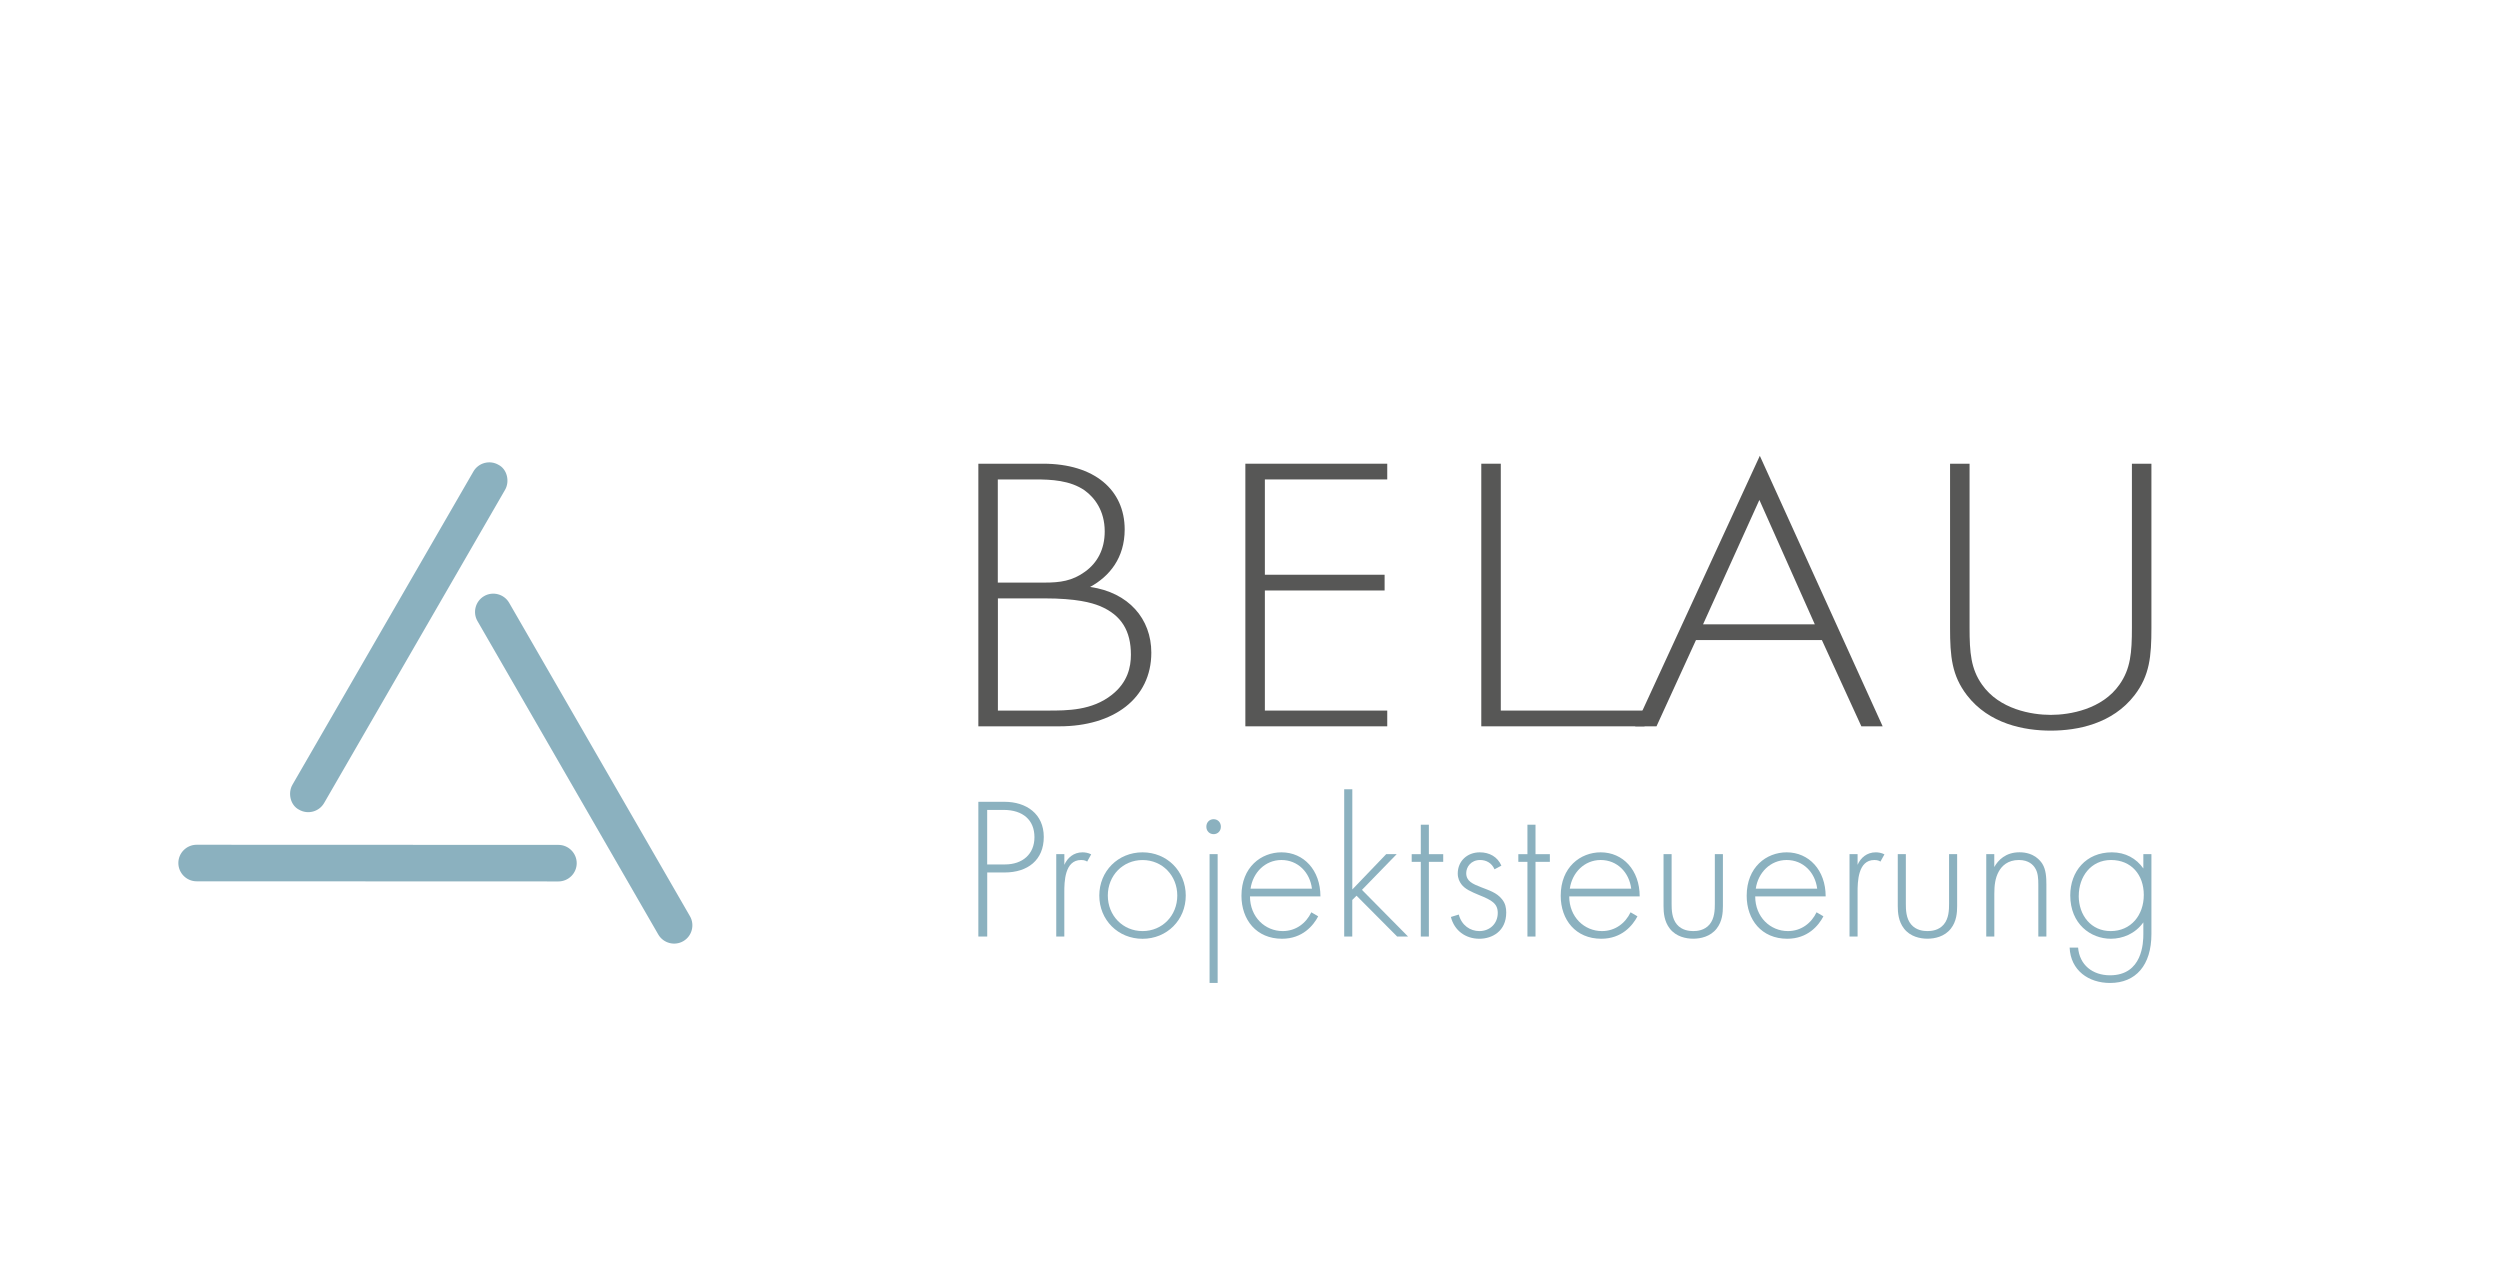 <?xml version="1.0" encoding="UTF-8"?> <svg xmlns="http://www.w3.org/2000/svg" id="uuid-9f684a32-328c-4cec-84a5-2e302d5de746" data-name="Ebene 1" viewBox="0 0 557.47 283.46"><defs><style> .uuid-59c8ee5b-83d2-483c-9a79-babd0b2a2010, .uuid-5b87a4c2-1409-43e6-82c7-eebcfcb1bfd3 { fill: #8bb1bf; } .uuid-b564ce01-3b95-4176-8700-32b557a9690f { fill: #575756; } .uuid-5b87a4c2-1409-43e6-82c7-eebcfcb1bfd3 { fill-rule: evenodd; } </style></defs><g><path class="uuid-b564ce01-3b95-4176-8700-32b557a9690f" d="m218.16,103.4h14.44c11.47,0,18.19,5.88,18.19,14.66,0,6.32-3.36,10.45-7.71,12.82,8.6,1.23,13.65,7.11,13.65,14.66,0,10.27-8.5,16.42-20.47,16.42h-18.1v-58.56Zm4.35,26.51h10.48c3.36,0,6.13-.35,9-2.46,2.67-1.93,4.35-4.92,4.35-8.95,0-4.65-2.28-7.55-4.45-9.13-3.26-2.28-7.51-2.46-10.98-2.46h-8.41v23Zm0,28.54h11.08c4.45,0,9.89,0,14.34-3.51,3.56-2.81,4.25-6.23,4.25-8.95,0-5.27-2.08-8.87-7.02-10.89-1.78-.7-5.04-1.67-12.36-1.67h-10.28v25.02Z"></path><path class="uuid-b564ce01-3b95-4176-8700-32b557a9690f" d="m309.34,106.91h-27.29v21.25h26.7v3.51h-26.7v26.78h27.29v3.51h-31.64v-58.56h31.64v3.51Z"></path><path class="uuid-b564ce01-3b95-4176-8700-32b557a9690f" d="m334.66,103.4v55.05h32.05v3.51h-36.4v-58.56h4.35Z"></path><path class="uuid-b564ce01-3b95-4176-8700-32b557a9690f" d="m406.26,142.73h-28.08l-8.8,19.23h-4.75l27.79-60.32,27.39,60.32h-4.75l-8.8-19.23Zm-1.58-3.51l-12.36-27.74-12.56,27.74h24.92Z"></path><path class="uuid-b564ce01-3b95-4176-8700-32b557a9690f" d="m439.19,103.4v36.61c0,5.53.3,9.13,2.77,12.64,3.86,5.53,11.08,6.76,15.33,6.76s11.47-1.23,15.33-6.76c2.47-3.51,2.77-7.11,2.77-12.64v-36.61h4.35v36.61c0,6.41-.4,10.62-3.76,15.01-4.94,6.41-12.76,7.9-18.69,7.9s-13.75-1.49-18.69-7.9c-3.36-4.39-3.76-8.6-3.76-15.01v-36.61h4.35Z"></path></g><g><path class="uuid-59c8ee5b-83d2-483c-9a79-babd0b2a2010" d="m220.14,194.56v14.27h-1.98v-30.04h5.81c4.91,0,8.78,2.7,8.78,7.84s-3.56,7.92-8.74,7.92h-3.87Zm0-1.8h3.96c3.92,0,6.57-2.3,6.57-6.08s-2.52-6.08-6.89-6.08h-3.65v12.16Z"></path><path class="uuid-59c8ee5b-83d2-483c-9a79-babd0b2a2010" d="m235.54,190.46h1.8v2.39c.68-1.57,2.07-2.79,4.05-2.79.5,0,1.26.09,1.93.45l-.9,1.62c-.18-.13-.54-.36-1.35-.36-3.69,0-3.74,4.91-3.74,7.2v9.86h-1.8v-18.37Z"></path><path class="uuid-59c8ee5b-83d2-483c-9a79-babd0b2a2010" d="m264.41,199.7c0,5.45-4.19,9.64-9.64,9.64s-9.64-4.19-9.64-9.64,4.19-9.64,9.64-9.64,9.64,4.19,9.64,9.64Zm-1.89,0c0-4.46-3.33-7.92-7.74-7.92s-7.75,3.47-7.75,7.92,3.33,7.92,7.75,7.92,7.74-3.47,7.74-7.92Z"></path><path class="uuid-59c8ee5b-83d2-483c-9a79-babd0b2a2010" d="m269,184.34c0-.99.72-1.67,1.62-1.67s1.62.68,1.62,1.67-.72,1.67-1.62,1.67-1.62-.68-1.62-1.67Zm2.52,6.12v28.73h-1.8v-28.73h1.8Z"></path><path class="uuid-59c8ee5b-83d2-483c-9a79-babd0b2a2010" d="m278.73,199.87c0,4.68,3.42,7.75,7.29,7.75,2.97,0,5.22-1.76,6.39-4.19l1.53.9c-1.08,2.07-3.51,5-8.06,5-5.72,0-9.05-4.23-9.05-9.59,0-6.39,4.41-9.68,8.92-9.68,4.95,0,8.69,3.96,8.69,9.82h-15.71Zm13.82-1.71c-.45-3.65-3.15-6.39-6.8-6.39s-6.39,2.83-6.89,6.39h13.69Z"></path><path class="uuid-59c8ee5b-83d2-483c-9a79-babd0b2a2010" d="m301.55,176.01v22.33l7.56-7.88h2.34l-7.75,7.97,10.27,10.4h-2.43l-9.05-9.1-.95.95v8.15h-1.8v-32.83h1.8Z"></path><path class="uuid-59c8ee5b-83d2-483c-9a79-babd0b2a2010" d="m318.62,192.18v16.66h-1.8v-16.66h-2.03v-1.71h2.03v-6.57h1.8v6.57h3.2v1.71h-3.2Z"></path><path class="uuid-59c8ee5b-83d2-483c-9a79-babd0b2a2010" d="m333.26,193.84c-.63-1.44-1.89-2.07-3.2-2.07-2.07,0-3.11,1.57-3.11,2.93,0,1.8,1.44,2.39,3.24,3.11,1.84.72,3.56,1.22,4.73,2.7.77.94.95,1.93.95,2.97,0,4.19-3.15,5.85-5.99,5.85-3.06,0-5.58-1.8-6.35-4.86l1.76-.54c.63,2.43,2.57,3.69,4.59,3.69,2.34,0,4.1-1.67,4.1-4.05,0-2.07-1.31-2.84-4.1-3.96-1.85-.77-3.2-1.35-4.01-2.43-.4-.54-.81-1.31-.81-2.39,0-2.79,2.12-4.73,4.91-4.73,2.16,0,3.96.99,4.82,2.97l-1.53.81Z"></path><path class="uuid-59c8ee5b-83d2-483c-9a79-babd0b2a2010" d="m342.4,192.18v16.66h-1.8v-16.66h-2.03v-1.71h2.03v-6.57h1.8v6.57h3.2v1.71h-3.2Z"></path><path class="uuid-59c8ee5b-83d2-483c-9a79-babd0b2a2010" d="m349.92,199.87c0,4.68,3.42,7.75,7.29,7.75,2.97,0,5.22-1.76,6.39-4.19l1.53.9c-1.08,2.07-3.51,5-8.06,5-5.72,0-9.05-4.23-9.05-9.59,0-6.39,4.41-9.68,8.92-9.68,4.95,0,8.69,3.96,8.69,9.82h-15.71Zm13.82-1.71c-.45-3.65-3.15-6.39-6.8-6.39s-6.39,2.83-6.89,6.39h13.69Z"></path><path class="uuid-59c8ee5b-83d2-483c-9a79-babd0b2a2010" d="m372.75,190.46v11.08c0,1.3.04,3.24,1.17,4.59,1.13,1.35,2.79,1.49,3.65,1.49s2.52-.13,3.65-1.49c1.13-1.35,1.17-3.29,1.17-4.59v-11.08h1.8v11.57c0,1.49-.13,3.42-1.4,5.04-1.4,1.8-3.6,2.25-5.22,2.25s-3.83-.45-5.22-2.25c-1.26-1.62-1.4-3.56-1.4-5.04v-11.57h1.8Z"></path><path class="uuid-59c8ee5b-83d2-483c-9a79-babd0b2a2010" d="m391.39,199.87c0,4.68,3.42,7.75,7.29,7.75,2.97,0,5.22-1.76,6.39-4.19l1.53.9c-1.08,2.07-3.51,5-8.06,5-5.72,0-9.05-4.23-9.05-9.59,0-6.39,4.41-9.68,8.92-9.68,4.95,0,8.69,3.96,8.69,9.82h-15.71Zm13.82-1.71c-.45-3.65-3.15-6.39-6.8-6.39s-6.39,2.83-6.89,6.39h13.69Z"></path><path class="uuid-59c8ee5b-83d2-483c-9a79-babd0b2a2010" d="m412.42,190.46h1.8v2.39c.67-1.57,2.07-2.79,4.05-2.79.5,0,1.26.09,1.94.45l-.9,1.62c-.18-.13-.54-.36-1.35-.36-3.69,0-3.74,4.91-3.74,7.2v9.86h-1.8v-18.37Z"></path><path class="uuid-59c8ee5b-83d2-483c-9a79-babd0b2a2010" d="m424.98,190.46v11.08c0,1.3.04,3.24,1.17,4.59,1.13,1.35,2.79,1.49,3.65,1.49s2.52-.13,3.65-1.49c1.13-1.35,1.17-3.29,1.17-4.59v-11.08h1.8v11.57c0,1.49-.13,3.42-1.4,5.04-1.4,1.8-3.6,2.25-5.22,2.25s-3.83-.45-5.22-2.25c-1.26-1.62-1.4-3.56-1.4-5.04v-11.57h1.8Z"></path><path class="uuid-59c8ee5b-83d2-483c-9a79-babd0b2a2010" d="m442.9,190.46h1.8v2.88c.86-1.53,2.52-3.29,5.63-3.29,3.29,0,4.68,1.94,5.09,2.57.81,1.3.9,3.02.9,4.64v11.57h-1.8v-11.57c0-1.26-.05-2.66-.72-3.69-.4-.67-1.4-1.8-3.6-1.8-2.52,0-3.83,1.35-4.5,2.57-.81,1.44-.99,3.15-.99,4.95v9.55h-1.8v-18.37Z"></path><path class="uuid-59c8ee5b-83d2-483c-9a79-babd0b2a2010" d="m479.74,190.46v17.83c0,6.93-3.47,10.9-9.23,10.9-4.78,0-8.78-2.79-9.01-7.88h1.89c.31,3.83,3.2,6.17,7.12,6.17,7.25,0,7.43-7.29,7.43-9.19v-2.61c-1.85,2.57-4.64,3.65-7.25,3.65-4.5,0-9.05-3.29-9.05-9.68,0-5.32,3.51-9.59,9.28-9.59,3.02,0,5.45,1.35,7.02,3.6v-3.2h1.8Zm-16.21,9.28c0,4.42,2.79,7.88,7.12,7.88,4.55,0,7.39-3.56,7.39-8.06s-2.79-7.79-7.3-7.79-7.2,3.74-7.2,7.97Z"></path></g><g><path class="uuid-5b87a4c2-1409-43e6-82c7-eebcfcb1bfd3" d="m113.53,134.41l40.32,69.89c1.12,1.94.45,4.45-1.49,5.57-1.94,1.12-4.45.45-5.57-1.49l-40.32-69.89c-1.12-1.94-.45-4.45,1.49-5.57,1.94-1.12,4.45-.45,5.57,1.49h0Z"></path><path class="uuid-5b87a4c2-1409-43e6-82c7-eebcfcb1bfd3" d="m65.21,174.99l40.36-69.86c1.12-1.94,3.63-2.61,5.57-1.49,1.96.98,2.56,3.71,1.49,5.57l-40.36,69.86c-1.12,1.94-3.63,2.61-5.57,1.49-1.96-.98-2.56-3.71-1.49-5.57h0Z"></path><path class="uuid-5b87a4c2-1409-43e6-82c7-eebcfcb1bfd3" d="m124.52,196.55l-80.68-.03c-2.24,0-4.07-1.84-4.07-4.08,0-2.24,1.83-4.07,4.08-4.07l80.68.03c2.24,0,4.07,1.84,4.07,4.08,0,2.24-1.83,4.07-4.08,4.07h0Z"></path></g></svg> 